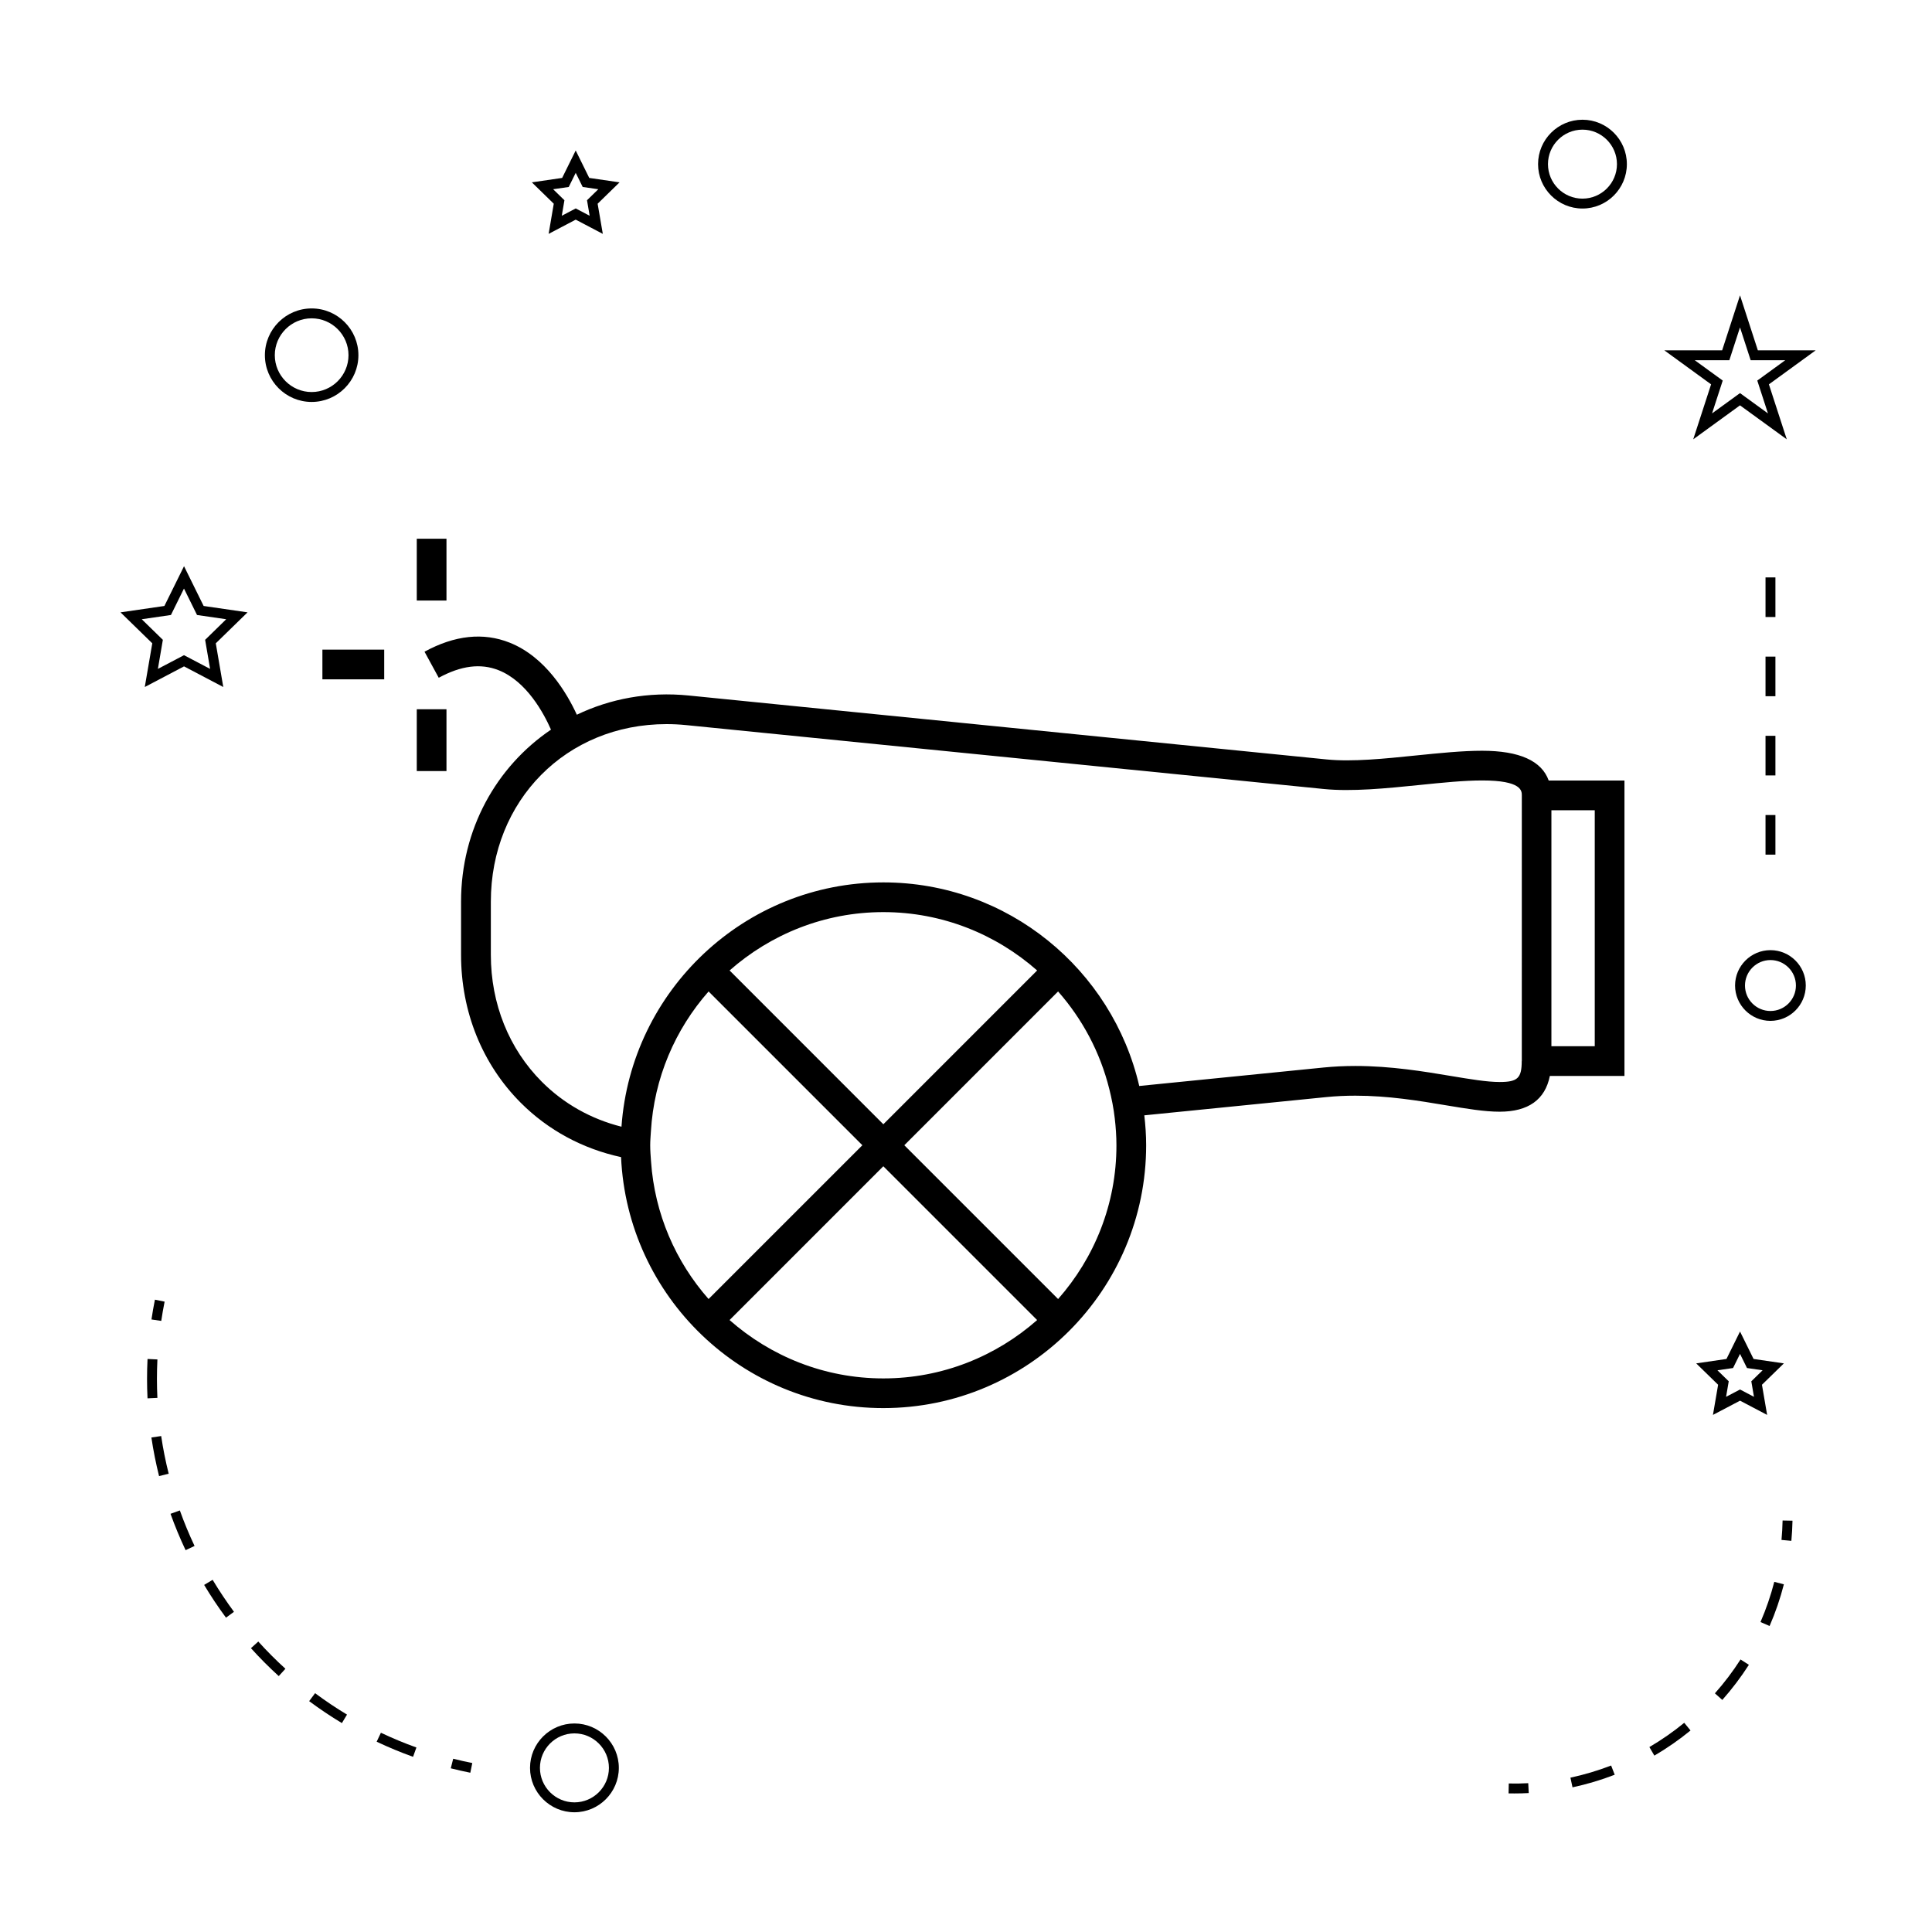 <?xml version="1.0" encoding="UTF-8"?>
<!-- Uploaded to: SVG Repo, www.svgrepo.com, Generator: SVG Repo Mixer Tools -->
<svg fill="#000000" width="800px" height="800px" version="1.1" viewBox="144 144 512 512" xmlns="http://www.w3.org/2000/svg">
 <g>
  <path d="m554.73 429.14h19.77v-78.289h-20.074c-1.867-5.215-7.734-7.894-17.656-7.894-5.231 0-11.152 0.605-17.414 1.238-8.34 0.852-16.969 1.754-23.816 1.059l-168.98-16.934c-10.789-1.086-20.906 0.875-29.691 5.086-2.578-5.609-8.215-15.277-17.797-19.094-6.969-2.777-14.57-1.973-22.57 2.398l3.769 6.906c5.926-3.227 11.117-3.883 15.863-2.004 7.43 2.945 11.973 11.402 13.883 15.75-14.438 9.777-23.832 26.352-23.832 45.59v14.082c0 15.062 5.609 28.973 15.801 39.191 7.309 7.328 16.504 12.234 26.602 14.422 1.664 36.945 32.148 66.512 69.5 66.512 38.41 0 69.656-31.25 69.656-69.656 0-2.688-0.188-5.328-0.488-7.93l48.277-4.84c2.457-0.246 5.027-0.367 7.652-0.367 8.758 0 16.852 1.348 23.988 2.539 5.488 0.914 10.227 1.707 14.242 1.707 7.629 0 12.062-3.211 13.312-9.473zm0.41-70.418h11.488v62.539h-11.488zm-238.61 93.055c-0.102-1.418-0.219-2.828-0.219-4.273 0-1.223 0.109-2.426 0.184-3.633 0.828-14.191 6.445-27.09 15.289-37.125l40.754 40.754-40.758 40.754c-8.711-9.883-14.293-22.539-15.25-36.477zm20.82-50.594c10.891-9.594 25.133-15.465 40.75-15.465s29.859 5.871 40.75 15.465l-37.039 37.047-3.715 3.711-3.035-3.035zm40.75 108.11c-15.625 0-29.859-5.871-40.758-15.465l40.75-40.758 40.758 40.758c-10.891 9.59-25.133 15.465-40.75 15.465zm46.312-21.035-40.758-40.758 10.516-10.516 30.234-30.238c6.434 7.305 11.148 16.113 13.57 25.848 0.637 2.535 1.145 5.117 1.449 7.762 0.273 2.352 0.445 4.723 0.445 7.148 0.016 15.621-5.863 29.863-15.457 40.754zm122.86-63.051c0 4.504-1.09 5.535-5.84 5.535-3.371 0-7.805-0.746-12.945-1.602-7.07-1.18-15.871-2.648-25.285-2.648-2.883 0-5.715 0.137-8.434 0.41l-48.855 4.894c-7.148-30.859-34.805-53.953-67.805-53.953-36.75 0-66.875 28.633-69.41 64.746-8.02-2.019-15.266-6.055-21.117-11.922-8.711-8.727-13.504-20.672-13.504-33.629v-14.082c0-26.828 20.012-47.059 46.551-47.059 1.707 0 3.426 0.082 5.176 0.258l168.98 16.934c7.445 0.75 16.648-0.168 25.395-1.059 6.062-0.621 11.785-1.203 16.621-1.203 10.496 0 10.496 2.777 10.496 3.957l-0.004 70.422z"/>
  <path d="m254.45 331.96h7.871v16.379h-7.871z"/>
  <path d="m229.44 316.16h16.379v7.871h-16.379z"/>
  <path d="m254.45 286.77h7.871v16.379h-7.871z"/>
  <path d="m296.23 624.27c6.488 0 11.766-5.281 11.766-11.766 0-6.488-5.281-11.766-11.766-11.766-6.488 0-11.766 5.281-11.766 11.766 0 6.488 5.281 11.766 11.766 11.766zm0-20.906c5.039 0 9.141 4.106 9.141 9.141 0 5.039-4.106 9.141-9.141 9.141-5.039 0-9.141-4.106-9.141-9.141s4.102-9.141 9.141-9.141z"/>
  <path d="m192.77 294.05-5.203 10.539-11.629 1.691 8.418 8.203-1.988 11.582 10.402-5.469 10.402 5.469-1.984-11.582 8.418-8.203-11.637-1.691zm5.594 19.512 1.316 7.703-6.918-3.633-6.918 3.633 1.316-7.703-5.594-5.457 7.734-1.125 3.457-7.008 3.457 7.008 7.734 1.125z"/>
  <path d="m289.39 205.98 7.18-3.773 7.18 3.773-1.371-7.992 5.809-5.664-8.031-1.172-3.59-7.273-3.59 7.273-8.031 1.172 5.809 5.664zm1.195-11.832 4.137-0.598 1.848-3.742 1.848 3.742 4.137 0.598-2.992 2.918 0.703 4.113-3.695-1.941-3.695 1.941 0.703-4.113z"/>
  <path d="m593.51 505.31 5.809 5.664-1.371 7.992 7.18-3.773 7.18 3.773-1.371-7.992 5.809-5.664-8.031-1.172-3.59-7.273-3.59 7.273zm11.613-2.512 1.848 3.742 4.137 0.598-2.992 2.918 0.703 4.113-3.695-1.941-3.695 1.941 0.703-4.113-2.992-2.918 4.137-0.598z"/>
  <path d="m605.12 222.27-4.734 14.574h-15.32l12.391 9.012-4.734 14.57 12.395-9.004 12.395 9.004-4.734-14.57 12.391-9.012h-15.32zm4.578 22.582 2.828 8.703-7.406-5.379-7.406 5.379 2.828-8.703-7.406-5.383h9.156l2.828-8.707 2.828 8.707h9.156z"/>
  <path d="m563.37 175.73c-6.488 0-11.766 5.281-11.766 11.766 0 6.488 5.281 11.766 11.766 11.766 6.488 0 11.766-5.281 11.766-11.766s-5.277-11.766-11.766-11.766zm0 20.91c-5.039 0-9.141-4.106-9.141-9.141 0-5.039 4.106-9.141 9.141-9.141 5.039 0 9.141 4.106 9.141 9.141s-4.098 9.141-9.141 9.141z"/>
  <path d="m603.81 405.17c0 5.168 4.203 9.371 9.371 9.371 5.168 0 9.371-4.203 9.371-9.371 0.004-5.168-4.199-9.371-9.363-9.371s-9.379 4.203-9.379 9.371zm9.379-6.746c3.723 0 6.75 3.027 6.75 6.75 0 3.723-3.027 6.75-6.75 6.75s-6.75-3.027-6.75-6.75c0.004-3.723 3.031-6.75 6.75-6.75z"/>
  <path d="m226.59 250.52c6.832 0 12.391-5.559 12.391-12.391s-5.559-12.391-12.391-12.391-12.391 5.559-12.391 12.391 5.559 12.391 12.391 12.391zm0-22.16c5.383 0 9.766 4.383 9.766 9.766 0 5.383-4.383 9.766-9.766 9.766s-9.766-4.383-9.766-9.766c0-5.383 4.383-9.766 9.766-9.766z"/>
  <path d="m263.46 612.62c1.707 0.43 3.438 0.82 5.18 1.172l0.52-2.57c-1.707-0.34-3.391-0.719-5.059-1.141z"/>
  <path d="m184.12 524.95c0.508 3.426 1.195 6.871 2.035 10.234l2.547-0.641c-0.824-3.281-1.496-6.641-1.988-9.977z"/>
  <path d="m243.82 605.57c3.133 1.484 6.383 2.832 9.645 4.004l0.887-2.473c-3.184-1.141-6.352-2.457-9.41-3.906z"/>
  <path d="m225.93 594.82c2.793 2.078 5.711 4.035 8.676 5.816l1.355-2.25c-2.891-1.738-5.734-3.648-8.461-5.672z"/>
  <path d="m200.35 562.67-2.25 1.348c1.777 2.977 3.731 5.898 5.793 8.684l2.109-1.559c-2.008-2.723-3.906-5.57-5.652-8.473z"/>
  <path d="m182.97 509.43c0 1.723 0.043 3.438 0.125 5.144l2.617-0.125c-0.078-1.664-0.121-3.336-0.121-5.016 0-1.715 0.043-3.438 0.125-5.168l-2.617-0.125c-0.086 1.762-0.129 3.531-0.129 5.289z"/>
  <path d="m195.56 553.69c-1.453-3.07-2.766-6.234-3.898-9.406l-2.473 0.891c1.164 3.246 2.508 6.492 3.996 9.641z"/>
  <path d="m219.64 586.24c-2.508-2.281-4.93-4.707-7.191-7.215l-1.945 1.758c2.312 2.57 4.797 5.059 7.367 7.398z"/>
  <path d="m184.14 493.67 2.594 0.383c0.25-1.699 0.551-3.402 0.891-5.106l-2.57-0.52c-0.352 1.75-0.656 3.492-0.914 5.242z"/>
  <path d="m619.03 547-2.625-0.051c-0.035 1.73-0.133 3.449-0.289 5.148l2.613 0.242c0.164-1.766 0.262-3.539 0.301-5.34z"/>
  <path d="m590.34 600.56c-2.898 2.379-6.008 4.539-9.238 6.43l1.324 2.266c3.352-1.957 6.574-4.199 9.582-6.664z"/>
  <path d="m560.73 617.66c3.793-0.809 7.551-1.93 11.184-3.336l-0.949-2.445c-3.5 1.355-7.125 2.434-10.785 3.219z"/>
  <path d="m600.43 594.5c2.586-2.914 4.953-6.047 7.043-9.305l-2.211-1.418c-2.016 3.144-4.297 6.168-6.797 8.973z"/>
  <path d="m610.55 573.86 2.41 1.043c1.547-3.562 2.824-7.277 3.785-11.043l-2.539-0.652c-0.938 3.637-2.168 7.215-3.656 10.652z"/>
  <path d="m543.84 616.64-0.051 2.625c0.504 0.012 1.008 0.016 1.512 0.016 1.285 0 2.562-0.031 3.832-0.102l-0.133-2.617c-1.719 0.09-3.43 0.125-5.16 0.078z"/>
  <path d="m611.88 318.01h2.625v10.496h-2.625z"/>
  <path d="m611.88 297.02h2.625v10.496h-2.625z"/>
  <path d="m611.88 359.99h2.625v10.496h-2.625z"/>
  <path d="m611.88 339h2.625v10.496h-2.625z"/>
 </g>
</svg>